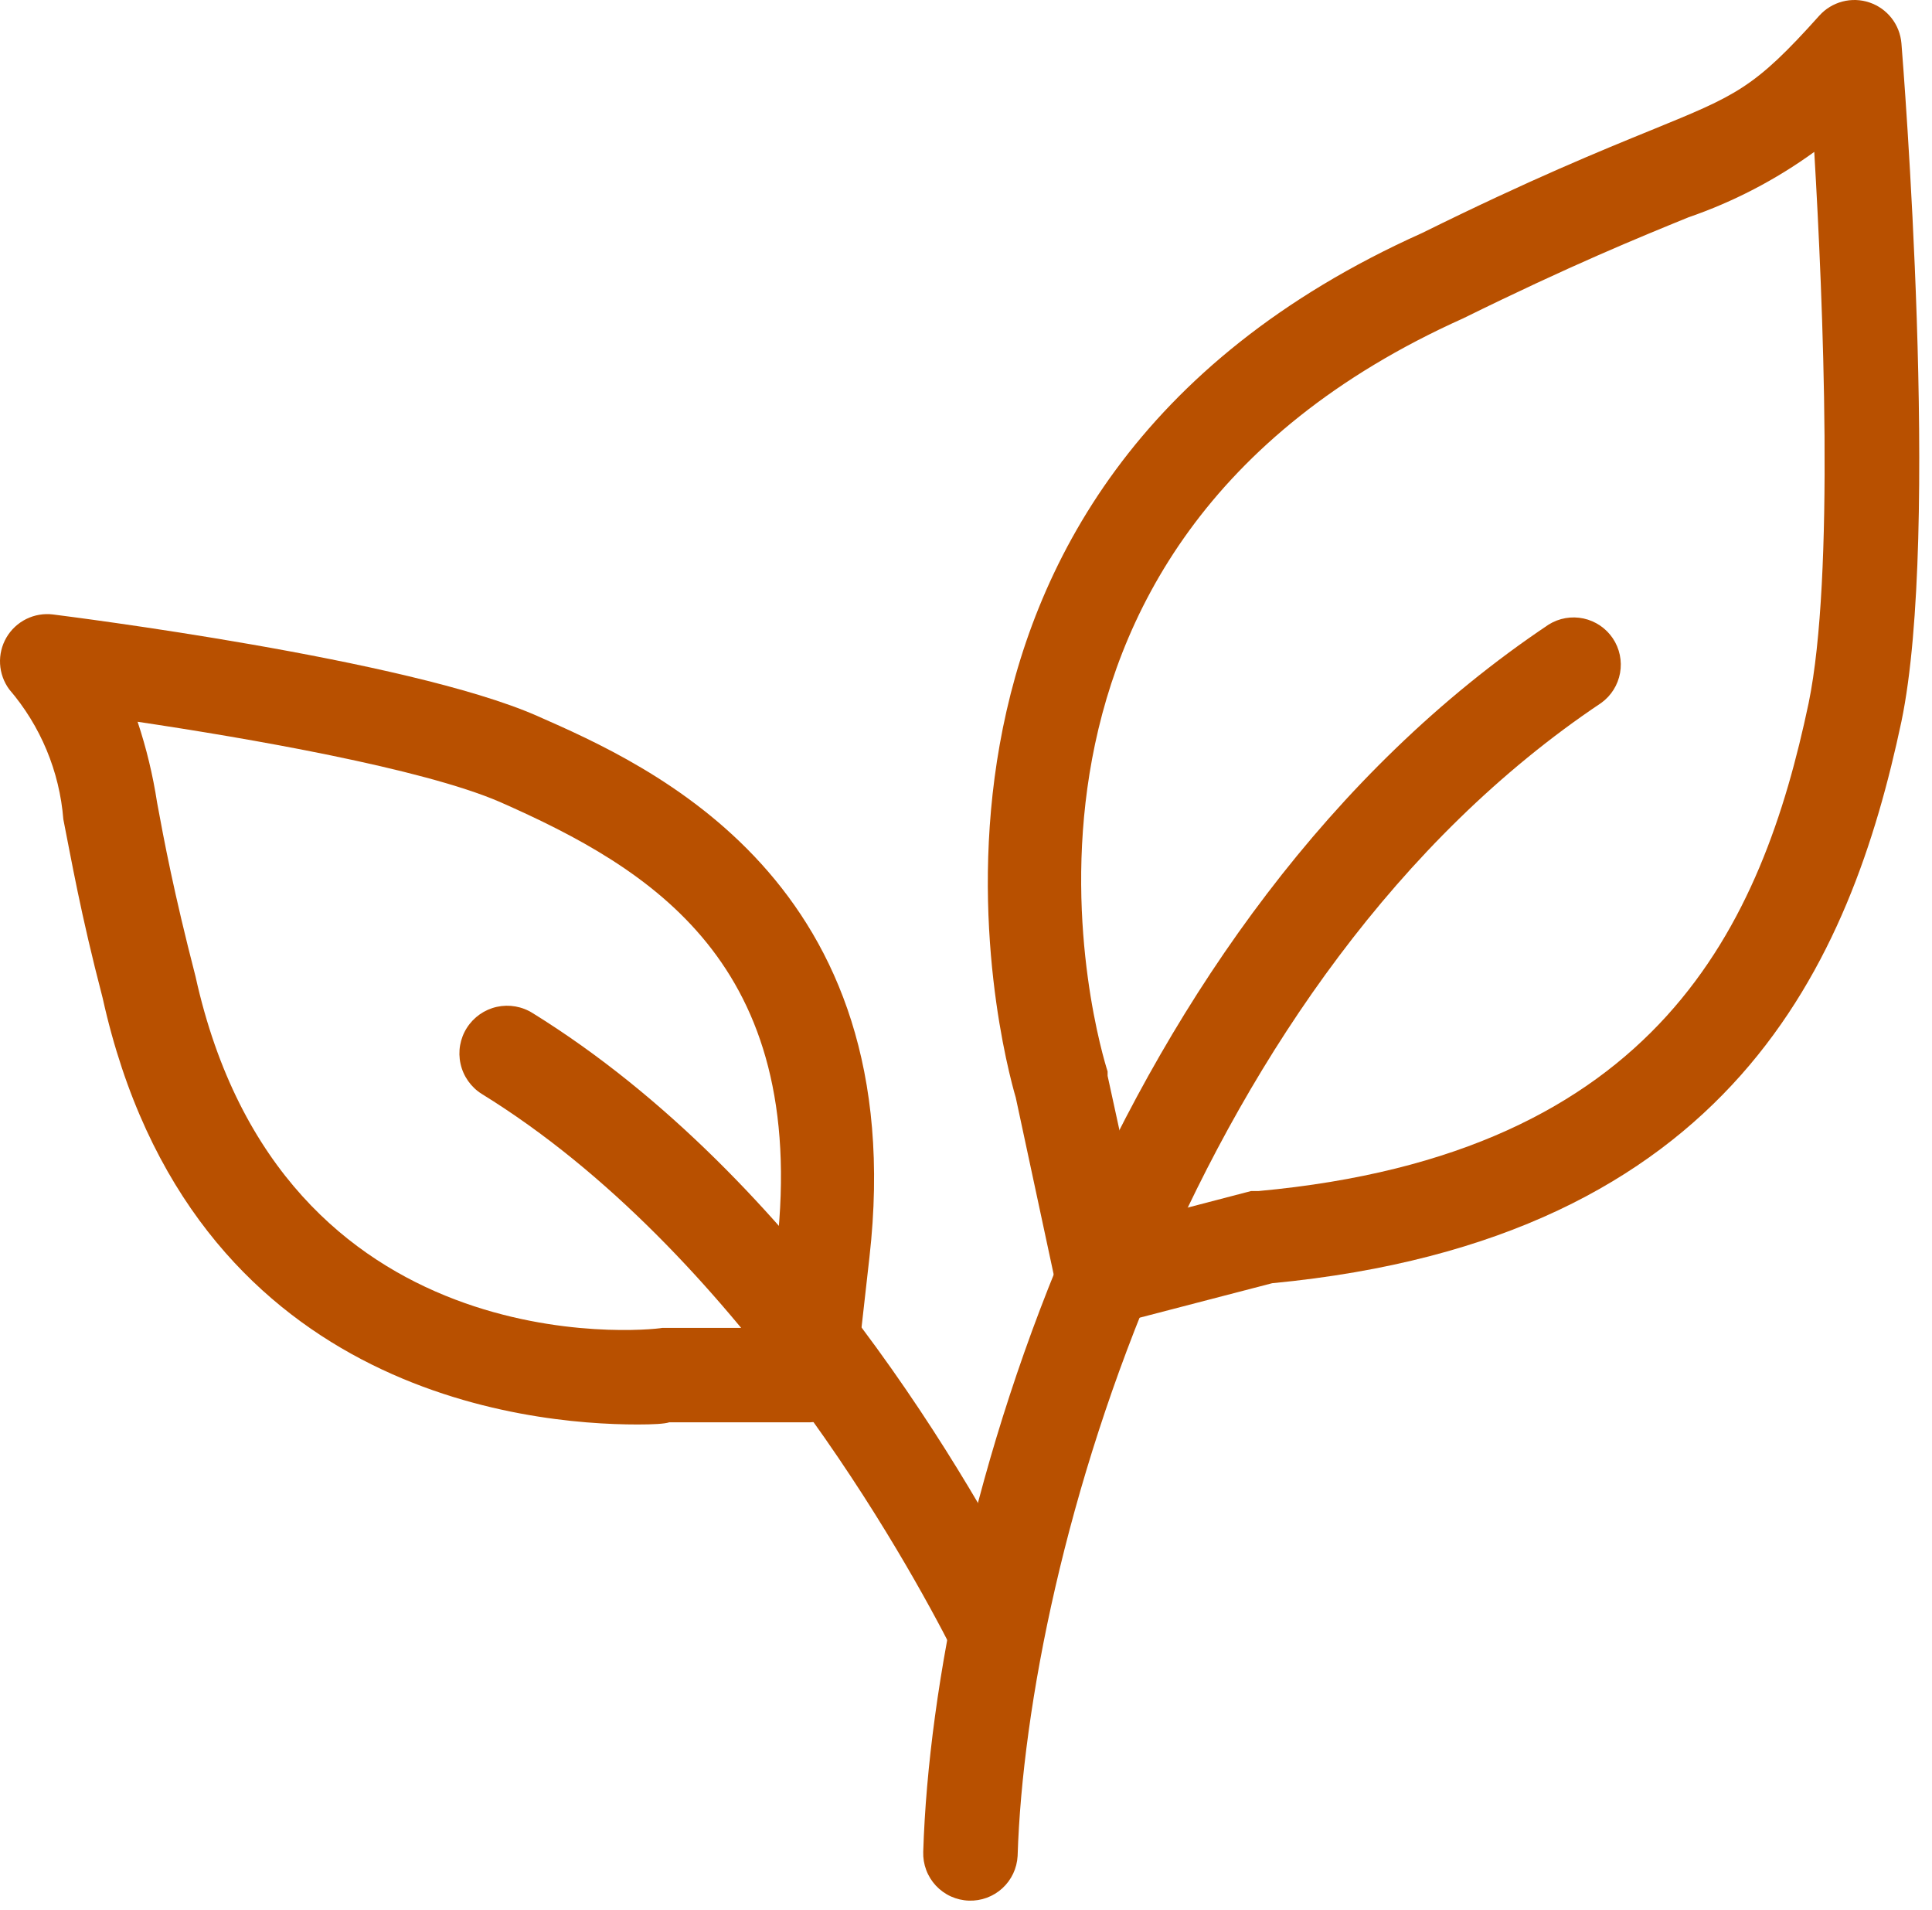 <svg xmlns="http://www.w3.org/2000/svg" fill="none" viewBox="0 0 85 84" height="84" width="85">
<path fill="#B85000" d="M48.523 58.313C48.046 58.314 47.584 58.151 47.213 57.851C46.843 57.551 46.587 57.132 46.488 56.666L44.689 48.277C44.107 46.298 37.435 21.52 62.559 10.253C67.376 7.872 70.435 6.626 72.678 5.712C76.401 4.19 77.177 3.885 80.042 0.688C80.313 0.386 80.666 0.171 81.059 0.068C81.451 -0.035 81.865 -0.021 82.249 0.109C82.633 0.238 82.971 0.478 83.221 0.797C83.471 1.116 83.621 1.502 83.655 1.906C83.724 2.778 85.385 23.43 83.655 31.736C81.426 42.228 76.263 54.507 55.97 56.444L49.049 58.244C48.877 58.29 48.7 58.313 48.523 58.313ZM79.82 6.681C78.127 7.909 76.261 8.879 74.283 9.56C72.11 10.446 69.12 11.665 64.372 14.004C41.699 24.178 48.426 46.187 48.73 47.129V47.322L50.115 53.676L55.043 52.389H55.375C73.024 50.769 77.522 40.636 79.571 30.933C80.72 25.368 80.208 13.242 79.82 6.681Z"></path>
<path fill="#B85000" d="M28.049 62.658C23.205 62.658 8.366 61.274 4.517 43.902C3.535 40.137 3.133 37.77 2.787 36.04C2.619 33.93 1.785 31.928 0.406 30.323C0.165 29.996 0.025 29.606 0.003 29.201C-0.019 28.795 0.079 28.392 0.283 28.042C0.488 27.691 0.791 27.409 1.155 27.228C1.519 27.048 1.927 26.979 2.33 27.028C2.967 27.111 17.917 28.98 23.62 31.485C28.561 33.659 40.134 38.739 38.251 55.308L37.642 60.721C37.586 61.215 37.354 61.674 36.988 62.012C36.622 62.35 36.147 62.545 35.649 62.562H29.447C29.24 62.631 28.741 62.658 28.049 62.658ZM6.054 31.748C6.44 32.908 6.727 34.098 6.912 35.306C7.217 36.967 7.646 39.251 8.601 42.947C12.38 60.084 28.395 58.547 29.143 58.409H29.351H33.78L34.181 54.824C35.566 42.366 28.645 38.213 22 35.278C18.581 33.797 10.885 32.468 6.054 31.748Z"></path>
<path fill="#B85000" d="M42.626 83.602C42.353 83.593 42.084 83.53 41.836 83.418C41.587 83.305 41.364 83.144 41.177 82.945C40.991 82.746 40.846 82.512 40.75 82.256C40.654 82.001 40.609 81.729 40.618 81.456C41.075 66.853 48.785 40.428 68.137 27.471C68.594 27.187 69.144 27.092 69.67 27.205C70.196 27.319 70.657 27.632 70.957 28.078C71.257 28.525 71.371 29.071 71.276 29.601C71.181 30.131 70.885 30.603 70.449 30.918C52.454 42.961 45.186 68.417 44.771 81.636C44.742 82.18 44.502 82.69 44.1 83.058C43.699 83.425 43.169 83.621 42.626 83.602Z"></path>
<path fill="#B85000" d="M43.803 73.802C43.419 73.803 43.042 73.697 42.715 73.497C42.387 73.296 42.122 73.009 41.948 72.667C39.913 68.653 32.397 55.018 21.184 48.111C20.714 47.812 20.383 47.338 20.262 46.794C20.141 46.25 20.241 45.681 20.541 45.211C20.84 44.741 21.313 44.409 21.857 44.288C22.401 44.168 22.971 44.268 23.441 44.567C35.179 51.834 42.82 65.331 45.588 70.785C45.749 71.101 45.827 71.454 45.812 71.809C45.798 72.165 45.693 72.51 45.506 72.813C45.32 73.116 45.059 73.366 44.749 73.539C44.439 73.712 44.089 73.803 43.733 73.802H43.803Z"></path>
</svg>
